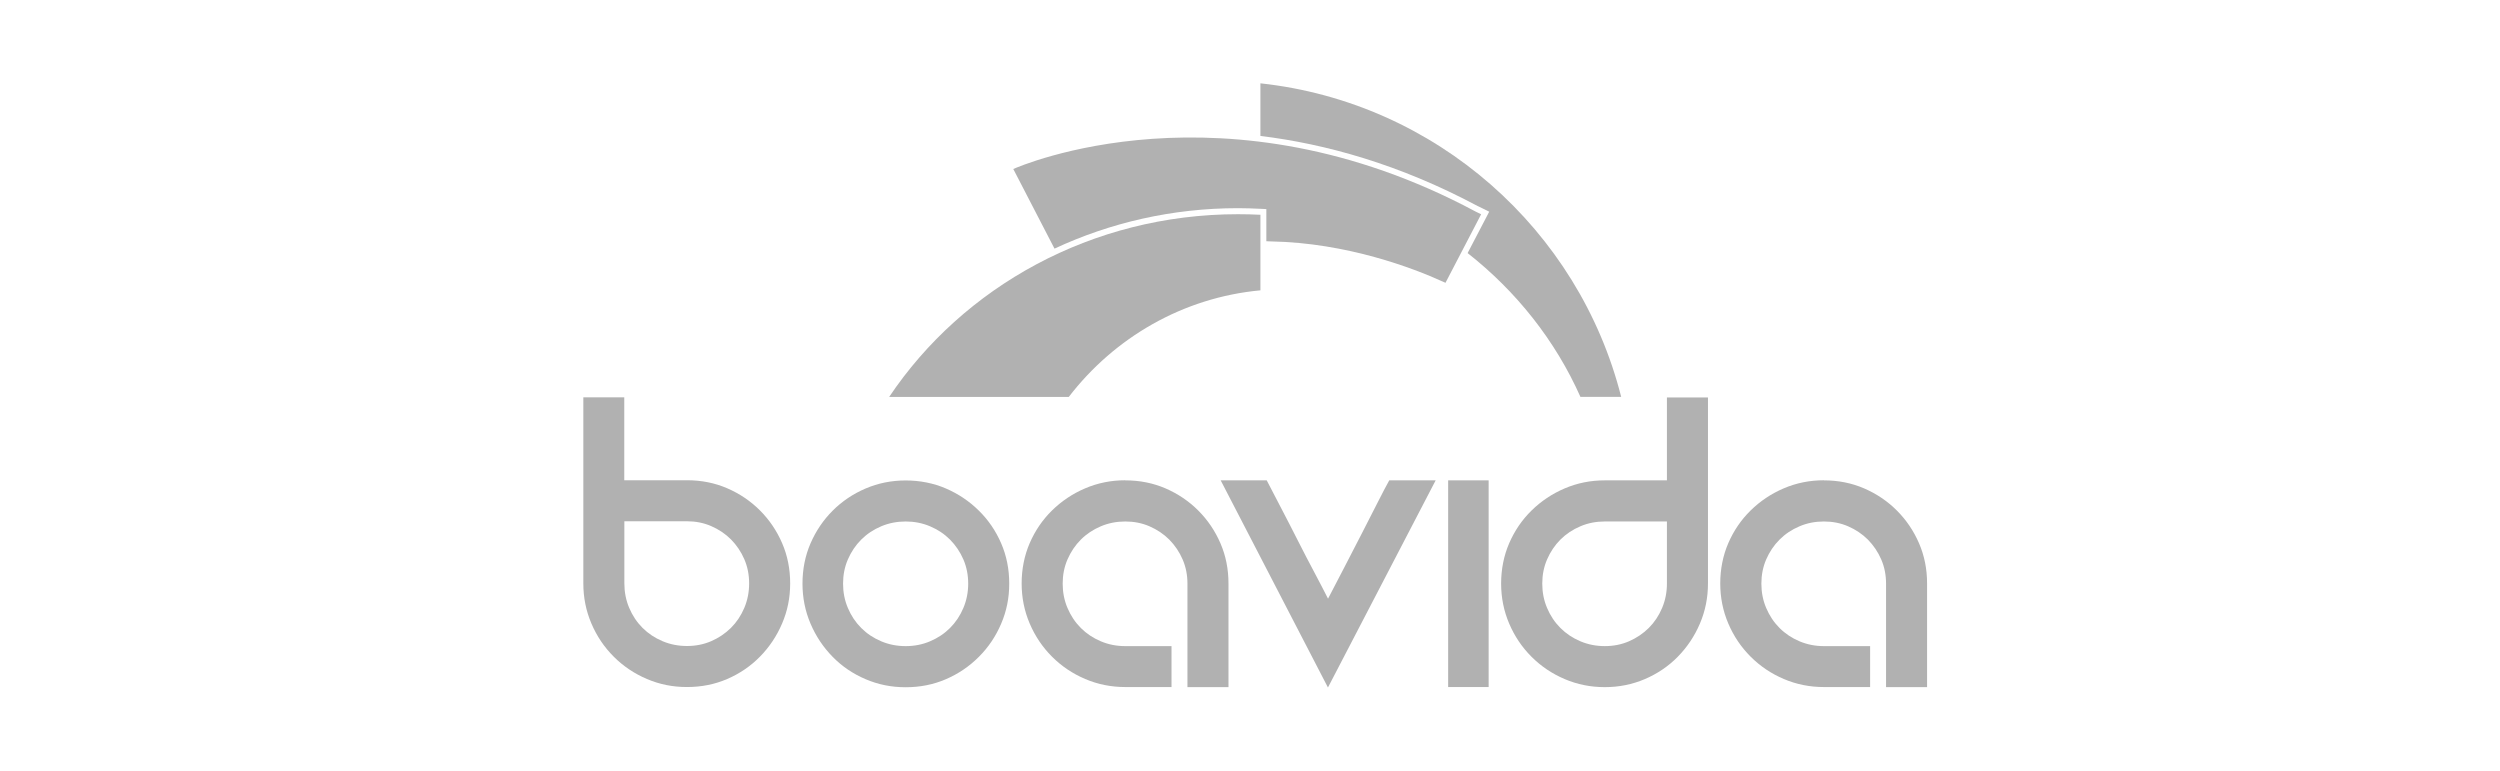 <?xml version="1.0" encoding="UTF-8"?> <svg xmlns="http://www.w3.org/2000/svg" width="240" height="74" viewBox="0 0 240 74" fill="none"><path d="M65.95 62.016C66.777 62.016 67.551 61.865 68.271 61.554C68.991 61.243 69.623 60.816 70.174 60.274C70.716 59.732 71.143 59.092 71.454 58.354C71.766 57.616 71.917 56.834 71.917 56.007C71.917 55.18 71.766 54.407 71.454 53.686C71.143 52.966 70.716 52.335 70.174 51.784C69.632 51.242 68.991 50.815 68.271 50.504C67.551 50.193 66.777 50.041 65.95 50.041H59.939V56.007C59.939 56.834 60.09 57.616 60.402 58.354C60.713 59.092 61.14 59.732 61.682 60.274C62.224 60.816 62.865 61.243 63.603 61.554C64.341 61.865 65.123 62.016 65.95 62.016ZM65.95 46.103C67.338 46.103 68.627 46.361 69.818 46.877C71.01 47.392 72.059 48.103 72.957 49.001C73.855 49.899 74.567 50.948 75.082 52.139C75.598 53.331 75.856 54.62 75.856 56.007C75.856 57.394 75.598 58.647 75.082 59.856C74.567 61.065 73.855 62.123 72.957 63.039C72.059 63.954 71.01 64.666 69.818 65.181C68.627 65.697 67.338 65.955 65.95 65.955C64.563 65.955 63.309 65.697 62.1 65.181C60.891 64.666 59.833 63.954 58.917 63.039C58.001 62.123 57.289 61.065 56.774 59.856C56.258 58.647 56 57.367 56 56.007V38.147H59.93V46.103H65.95Z" fill="#B1B1B1"></path><path d="M80.934 56.027C80.934 56.854 81.085 57.636 81.396 58.365C81.707 59.103 82.134 59.743 82.677 60.285C83.219 60.828 83.859 61.254 84.597 61.565C85.335 61.877 86.118 62.028 86.945 62.028C87.772 62.028 88.554 61.877 89.283 61.565C90.021 61.254 90.662 60.828 91.204 60.285C91.746 59.743 92.173 59.103 92.484 58.365C92.796 57.627 92.947 56.845 92.947 56.027C92.947 55.209 92.796 54.427 92.484 53.706C92.173 52.986 91.746 52.355 91.204 51.804C90.662 51.262 90.021 50.835 89.283 50.524C88.545 50.213 87.763 50.062 86.945 50.062C86.127 50.062 85.335 50.213 84.597 50.524C83.859 50.835 83.219 51.262 82.677 51.804C82.134 52.346 81.707 52.986 81.396 53.706C81.085 54.427 80.934 55.2 80.934 56.027ZM77.039 56.027C77.039 54.64 77.297 53.351 77.812 52.16C78.328 50.968 79.04 49.919 79.938 49.021C80.836 48.123 81.894 47.412 83.094 46.897C84.304 46.381 85.584 46.123 86.945 46.123C88.305 46.123 89.621 46.381 90.813 46.897C92.004 47.412 93.062 48.123 93.969 49.021C94.885 49.919 95.597 50.968 96.112 52.16C96.628 53.351 96.886 54.64 96.886 56.027C96.886 57.414 96.628 58.667 96.112 59.876C95.597 61.085 94.885 62.143 93.969 63.059C93.054 63.975 92.004 64.686 90.813 65.201C89.621 65.717 88.332 65.975 86.945 65.975C85.558 65.975 84.304 65.717 83.094 65.201C81.885 64.686 80.836 63.975 79.938 63.059C79.04 62.143 78.328 61.085 77.812 59.876C77.297 58.667 77.039 57.387 77.039 56.027Z" fill="#B1B1B1"></path><path fill-rule="evenodd" clip-rule="evenodd" d="M108.028 46.115C109.415 46.115 110.705 46.373 111.896 46.888C113.088 47.404 114.137 48.115 115.035 49.013C115.933 49.911 116.645 50.96 117.16 52.151C117.676 53.342 117.934 54.632 117.934 56.018V65.966H113.995V56.027C113.995 55.2 113.844 54.427 113.532 53.707C113.221 52.987 112.794 52.356 112.252 51.804C111.709 51.262 111.069 50.835 110.349 50.524C109.629 50.213 108.855 50.062 108.028 50.062C107.201 50.062 106.419 50.213 105.681 50.524C104.943 50.835 104.302 51.262 103.76 51.804C103.217 52.347 102.791 52.987 102.479 53.707C102.168 54.427 102.017 55.2 102.017 56.027C102.017 56.854 102.168 57.636 102.479 58.365C102.791 59.103 103.217 59.743 103.76 60.286C104.302 60.828 104.943 61.255 105.681 61.566C106.419 61.877 107.201 62.028 108.028 62.028H112.465V65.957H108.028C106.676 65.957 105.387 65.7 104.178 65.184C102.968 64.668 101.91 63.957 100.994 63.041C100.079 62.126 99.367 61.068 98.851 59.859C98.336 58.65 98.078 57.37 98.078 56.01C98.078 54.649 98.336 53.334 98.851 52.142C99.367 50.951 100.079 49.902 100.994 49.004C101.91 48.106 102.968 47.395 104.178 46.879C105.387 46.364 106.668 46.106 108.028 46.106" fill="#B1B1B1"></path><path d="M137.824 46.113L127.483 66L117.185 46.113H121.605C122.014 46.904 122.485 47.811 123.019 48.833C123.552 49.847 124.077 50.878 124.61 51.927C125.144 52.976 125.66 53.981 126.184 54.959C126.7 55.928 127.136 56.772 127.491 57.474C127.936 56.621 128.443 55.643 129.021 54.532C129.599 53.429 130.159 52.327 130.719 51.242C131.279 50.149 131.795 49.144 132.267 48.211C132.738 47.286 133.102 46.584 133.369 46.113H137.833H137.824Z" fill="#B1B1B1"></path><path d="M142.909 46.113H139.023V65.956H142.909V46.113Z" fill="#B1B1B1"></path><path d="M154.059 62.027C154.886 62.027 155.659 61.876 156.38 61.565C157.1 61.253 157.731 60.827 158.283 60.284C158.825 59.742 159.252 59.102 159.563 58.364C159.874 57.626 160.025 56.844 160.025 56.026V50.061H154.059C153.232 50.061 152.449 50.212 151.72 50.523C150.982 50.834 150.342 51.261 149.799 51.803C149.257 52.346 148.83 52.986 148.519 53.706C148.208 54.426 148.057 55.199 148.057 56.026C148.057 56.853 148.208 57.635 148.519 58.364C148.83 59.102 149.257 59.742 149.799 60.284C150.342 60.827 150.982 61.253 151.72 61.565C152.458 61.876 153.241 62.027 154.059 62.027ZM163.965 38.157V56.017C163.965 57.368 163.707 58.657 163.191 59.867C162.675 61.076 161.964 62.133 161.066 63.049C160.168 63.965 159.109 64.676 157.909 65.192C156.7 65.707 155.419 65.965 154.059 65.965C152.698 65.965 151.418 65.707 150.208 65.192C148.999 64.676 147.941 63.965 147.025 63.049C146.109 62.133 145.398 61.076 144.882 59.867C144.366 58.657 144.108 57.377 144.108 56.017C144.108 54.657 144.366 53.341 144.882 52.15C145.398 50.959 146.109 49.91 147.025 49.012C147.941 48.114 148.999 47.403 150.208 46.887C151.418 46.371 152.698 46.114 154.059 46.114H160.025V38.157H163.965Z" fill="#B1B1B1"></path><path fill-rule="evenodd" clip-rule="evenodd" d="M175.094 46.115C176.481 46.115 177.771 46.373 178.962 46.888C180.154 47.404 181.203 48.115 182.101 49.013C182.999 49.911 183.711 50.96 184.226 52.151C184.742 53.342 185 54.632 185 56.018V65.966H181.061V56.027C181.061 55.2 180.91 54.427 180.598 53.707C180.287 52.987 179.86 52.356 179.318 51.804C178.776 51.262 178.135 50.835 177.415 50.524C176.695 50.213 175.921 50.062 175.094 50.062C174.267 50.062 173.485 50.213 172.756 50.524C172.017 50.835 171.377 51.262 170.835 51.804C170.292 52.347 169.866 52.987 169.554 53.707C169.243 54.427 169.092 55.2 169.092 56.027C169.092 56.854 169.243 57.636 169.554 58.365C169.866 59.103 170.292 59.743 170.835 60.286C171.377 60.828 172.017 61.255 172.756 61.566C173.494 61.877 174.276 62.028 175.094 62.028H179.531V65.957H175.094C173.743 65.957 172.453 65.7 171.244 65.184C170.035 64.668 168.976 63.957 168.061 63.041C167.145 62.126 166.433 61.068 165.917 59.859C165.402 58.65 165.144 57.37 165.144 56.01C165.144 54.649 165.402 53.334 165.917 52.142C166.433 50.951 167.145 49.902 168.061 49.004C168.976 48.106 170.035 47.395 171.244 46.879C172.453 46.364 173.734 46.106 175.094 46.106" fill="#B1B1B1"></path><path fill-rule="evenodd" clip-rule="evenodd" d="M120.999 8V13.05C127.233 13.814 134.329 15.761 141.851 19.779L141.896 19.797L142.963 20.322L142.696 20.837L140.891 24.296C145.577 27.976 149.321 32.706 151.722 38.102H155.634C151.57 22.046 137.85 9.831 121.008 8" fill="#B1B1B1"></path><path fill-rule="evenodd" clip-rule="evenodd" d="M138.464 27.016C135.752 25.772 129.296 23.3 122.013 23.176C121.862 23.176 121.72 23.167 121.569 23.158V20.073L121.026 20.046C120.68 20.029 120.324 20.011 119.941 20.002C119.532 19.993 119.159 19.984 118.857 19.984C112.543 19.984 106.559 21.38 101.232 23.869L97.275 16.224C97.871 15.957 117.541 7.405 141.647 20.304L142.19 20.571L138.766 27.15L138.473 27.016H138.464Z" fill="#B1B1B1"></path><path fill-rule="evenodd" clip-rule="evenodd" d="M118.858 20.564C119.578 20.564 120.29 20.582 121.001 20.618V27.872C113.549 28.565 106.978 32.415 102.603 38.104H85.361C92.439 27.552 104.8 20.564 118.849 20.564" fill="#B1B1B1"></path></svg> 